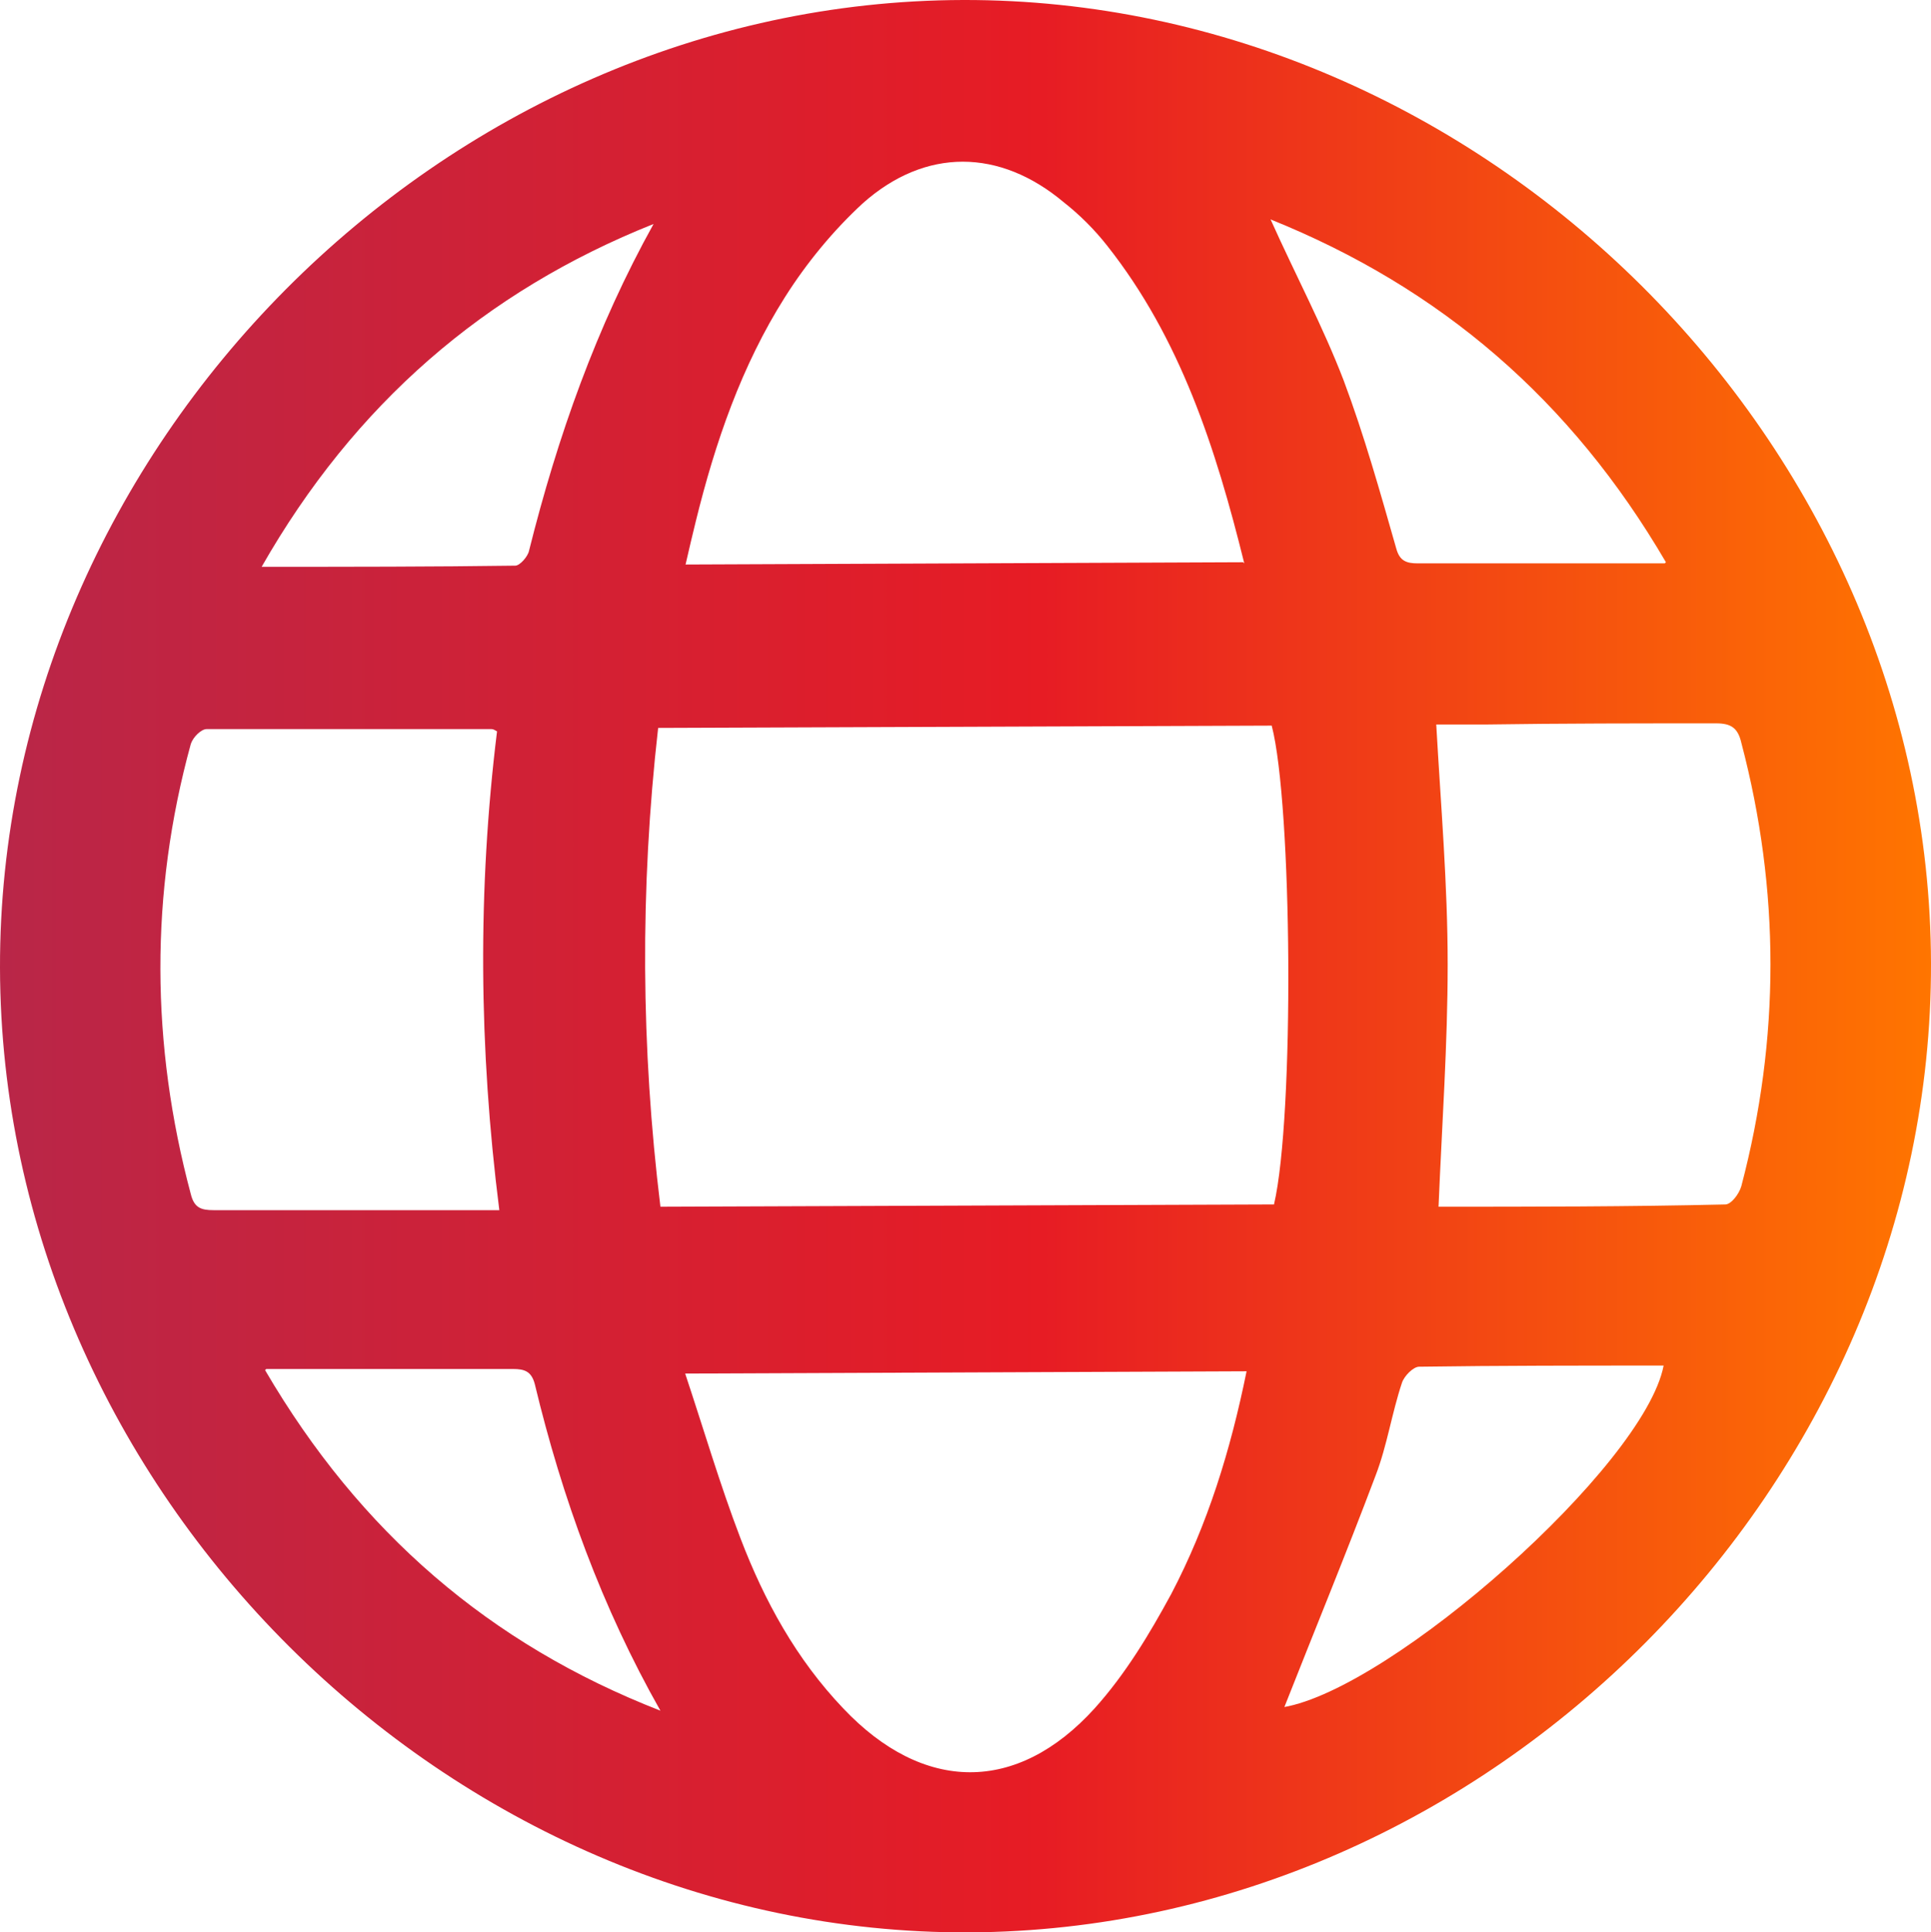 <?xml version="1.0" encoding="UTF-8"?><svg id="Layer_2" xmlns="http://www.w3.org/2000/svg" xmlns:xlink="http://www.w3.org/1999/xlink" viewBox="0 0 16.9 16.91"><defs><style>.cls-1{fill:url(#linear-gradient);}</style><linearGradient id="linear-gradient" x1="0" y1="8.45" x2="16.9" y2="8.45" gradientTransform="matrix(1, 0, 0, 1, 0, 0)" gradientUnits="userSpaceOnUse"><stop offset="0" stop-color="#b92648"/><stop offset=".54" stop-color="#e71c24"/><stop offset="1" stop-color="#ff7500"/></linearGradient></defs><g id="Layer_6"><path class="cls-1" d="M16.9,8.43c.01,4.56-3.86,8.46-8.42,8.48C3.92,16.93,.01,13.04,0,8.47-.01,3.92,3.87,.01,8.43,0c4.55-.01,8.46,3.87,8.47,8.43Zm-5.78-2.08l-5.36,.02c-.16,1.41-.15,2.8,.02,4.19l5.37-.02c.18-.77,.16-3.5-.02-4.19Zm-.23-1.42c-.25-1.01-.56-1.97-1.2-2.78-.11-.14-.24-.27-.38-.38-.56-.47-1.21-.48-1.76,.01-.26,.24-.49,.52-.68,.82-.38,.6-.61,1.27-.78,1.96-.03,.12-.06,.25-.09,.38l4.88-.02Zm-4.9,7.07c.17,.51,.31,.99,.49,1.46,.21,.55,.49,1.06,.9,1.49,.7,.74,1.52,.75,2.2,0,.27-.3,.48-.65,.67-1,.32-.61,.52-1.26,.66-1.95l-4.92,.02Zm-1.62-1.41c-.18-1.42-.19-2.81-.02-4.19-.02-.01-.03-.02-.05-.02-.83,0-1.66,0-2.49,0-.05,0-.12,.07-.14,.13-.36,1.31-.35,2.63,0,3.94,.03,.12,.09,.14,.2,.14,.58,0,1.15,0,1.73,0h.76Zm8.21-.03c.83,0,1.67,0,2.52-.02,.05,0,.12-.09,.14-.16,.34-1.29,.34-2.59,0-3.88-.03-.13-.09-.17-.22-.17-.67,0-1.35,0-2.02,.01h-.43c.04,.71,.1,1.4,.1,2.1,0,.7-.05,1.4-.08,2.12ZM5.72,1.96c-1.48,.59-2.62,1.58-3.43,3,.77,0,1.5,0,2.22-.01,.04,0,.11-.08,.12-.13,.25-1,.59-1.96,1.09-2.86Zm8.86,2.96c-.83-1.42-1.97-2.4-3.46-3,.22,.49,.46,.94,.64,1.41,.18,.48,.32,.98,.46,1.47,.03,.11,.09,.13,.19,.13,.34,0,.67,0,1.01,0h1.15ZM2.32,11.99c.83,1.42,1.97,2.4,3.46,2.98-.51-.9-.86-1.86-1.1-2.86-.03-.11-.09-.13-.19-.13-.35,0-.7,0-1.05,0h-1.11Zm8.91,2.95c.95-.16,3.16-2.11,3.33-2.99-.72,0-1.43,0-2.14,.01-.05,0-.13,.08-.15,.14-.09,.27-.13,.55-.23,.81-.26,.69-.54,1.37-.8,2.03Z"/></g></svg>